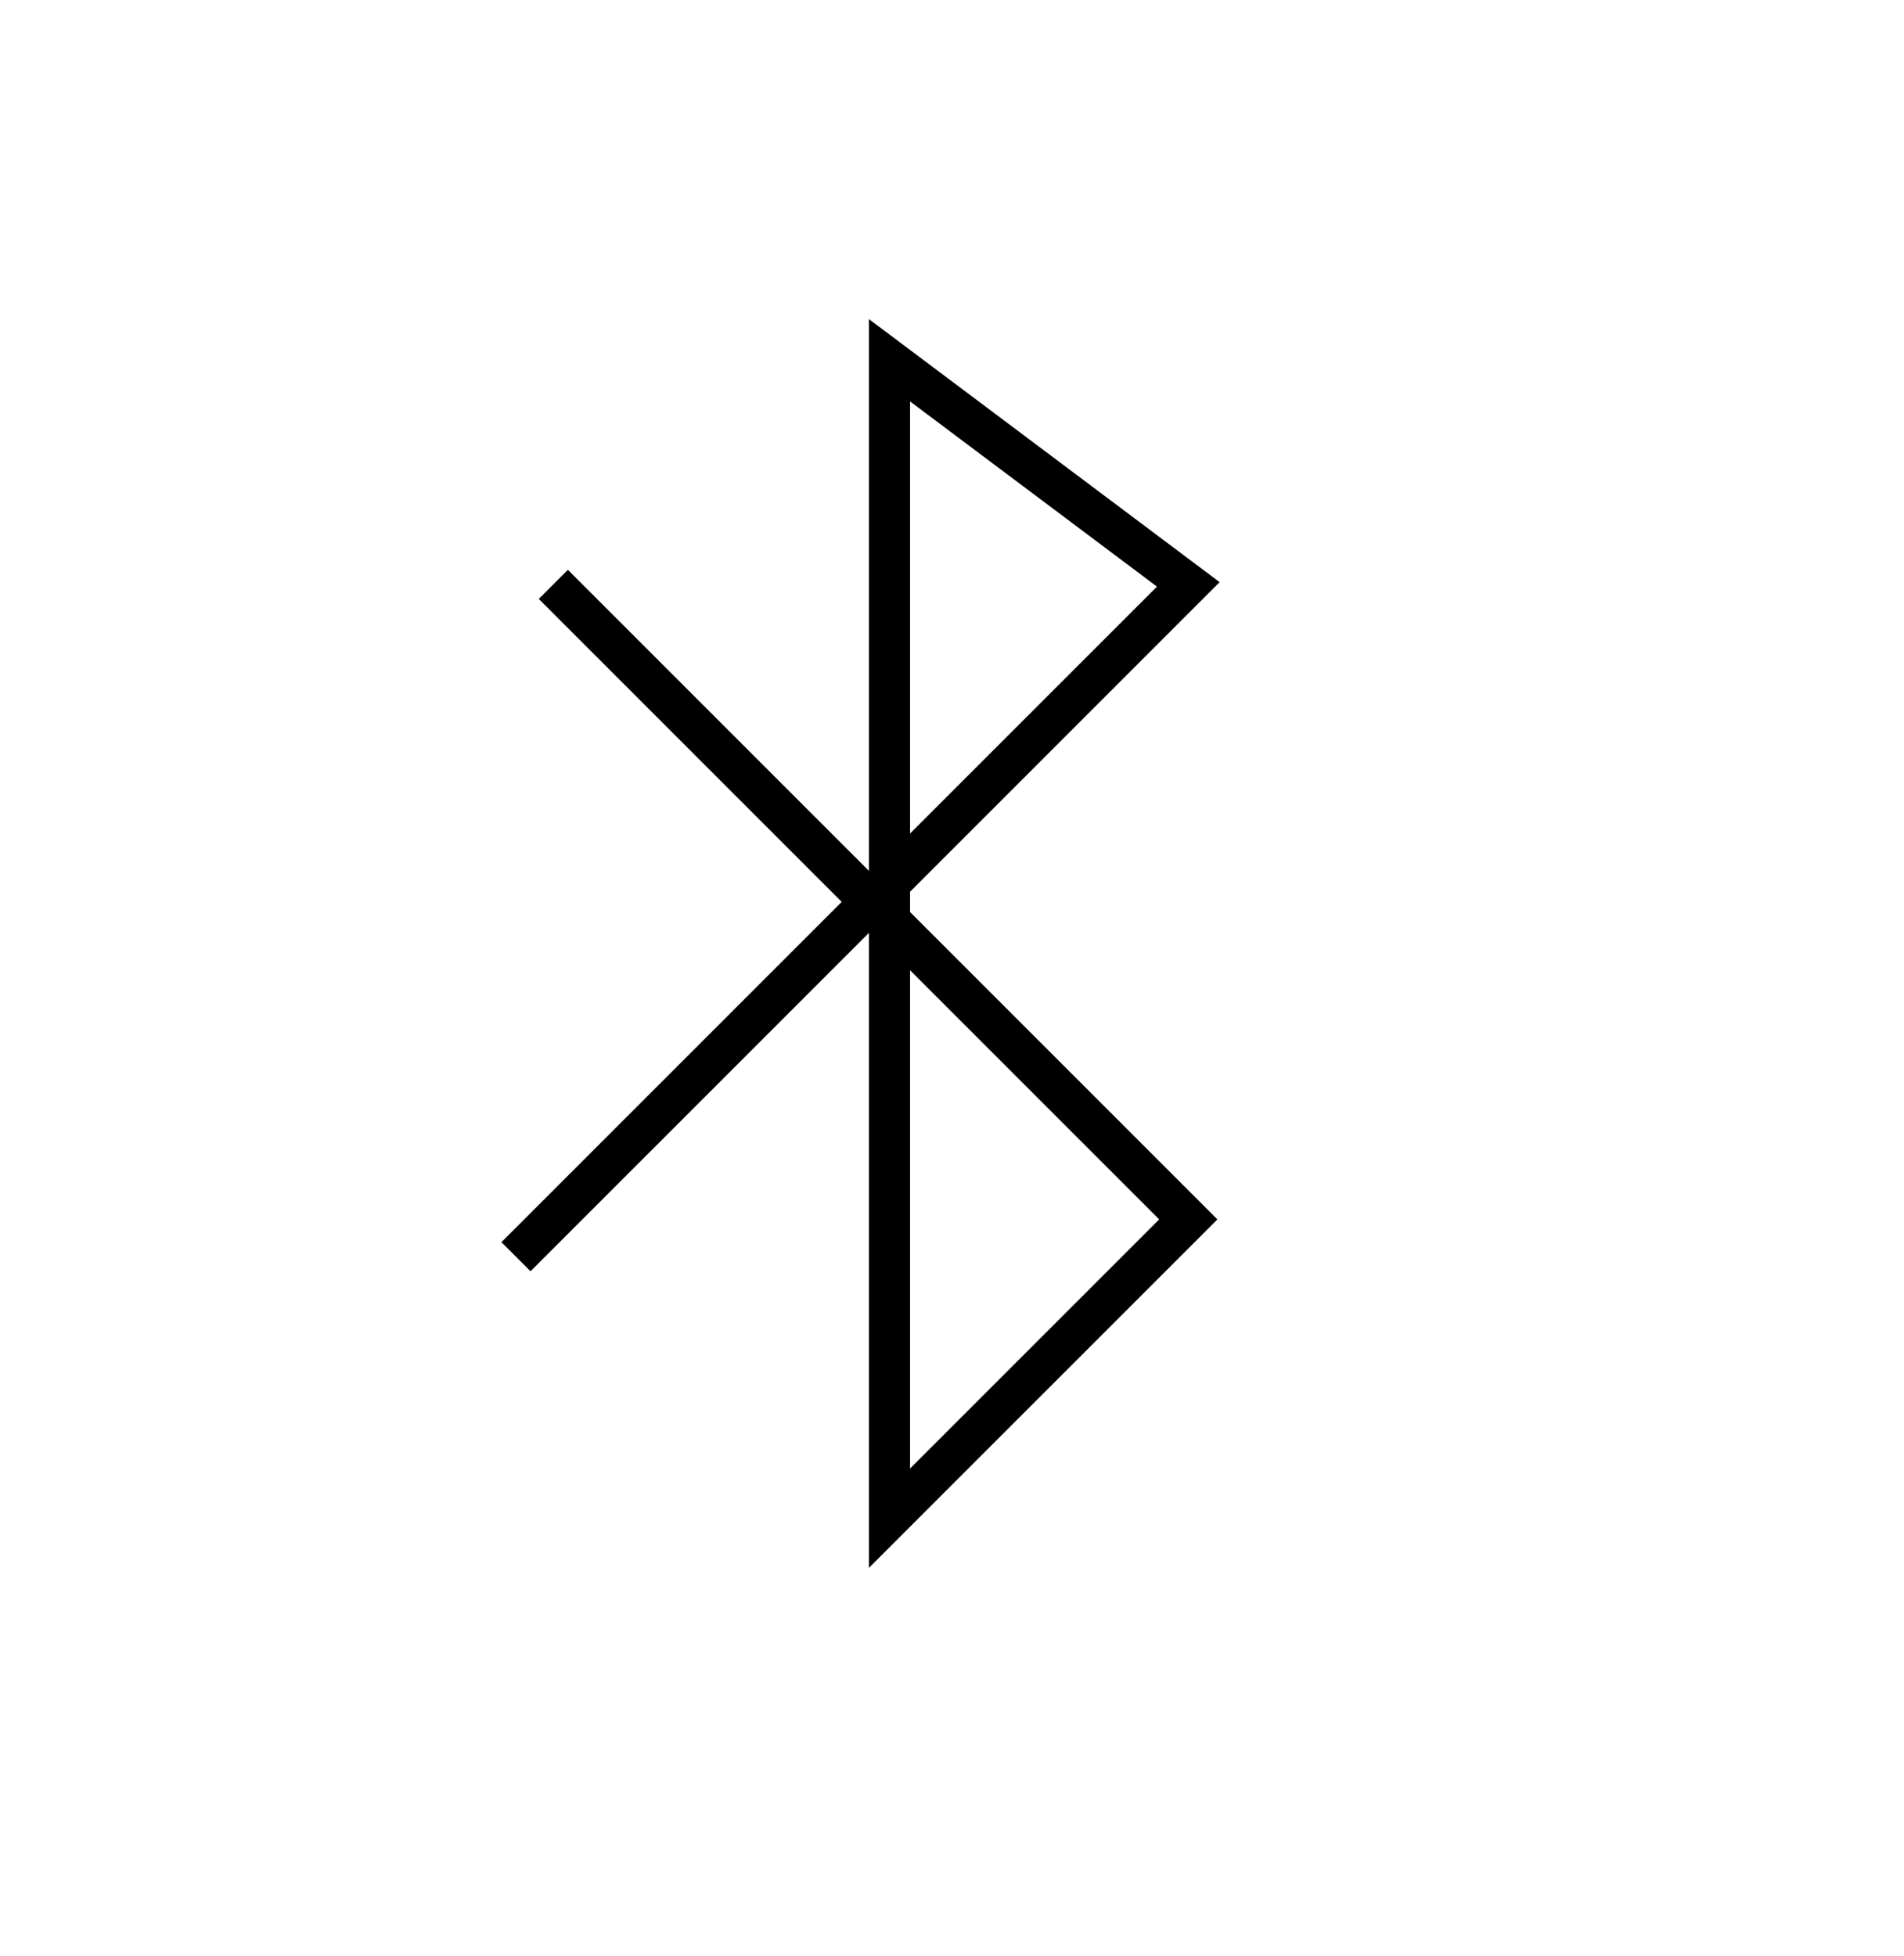 <svg width="37" height="38" viewBox="0 0 37 38" fill="none" xmlns="http://www.w3.org/2000/svg">
<path d="M10.753 11.355L23.092 23.694L17.285 29.5V7L23.092 11.355L10.027 24.419" stroke="black" stroke-width="0.8"/>
</svg>

